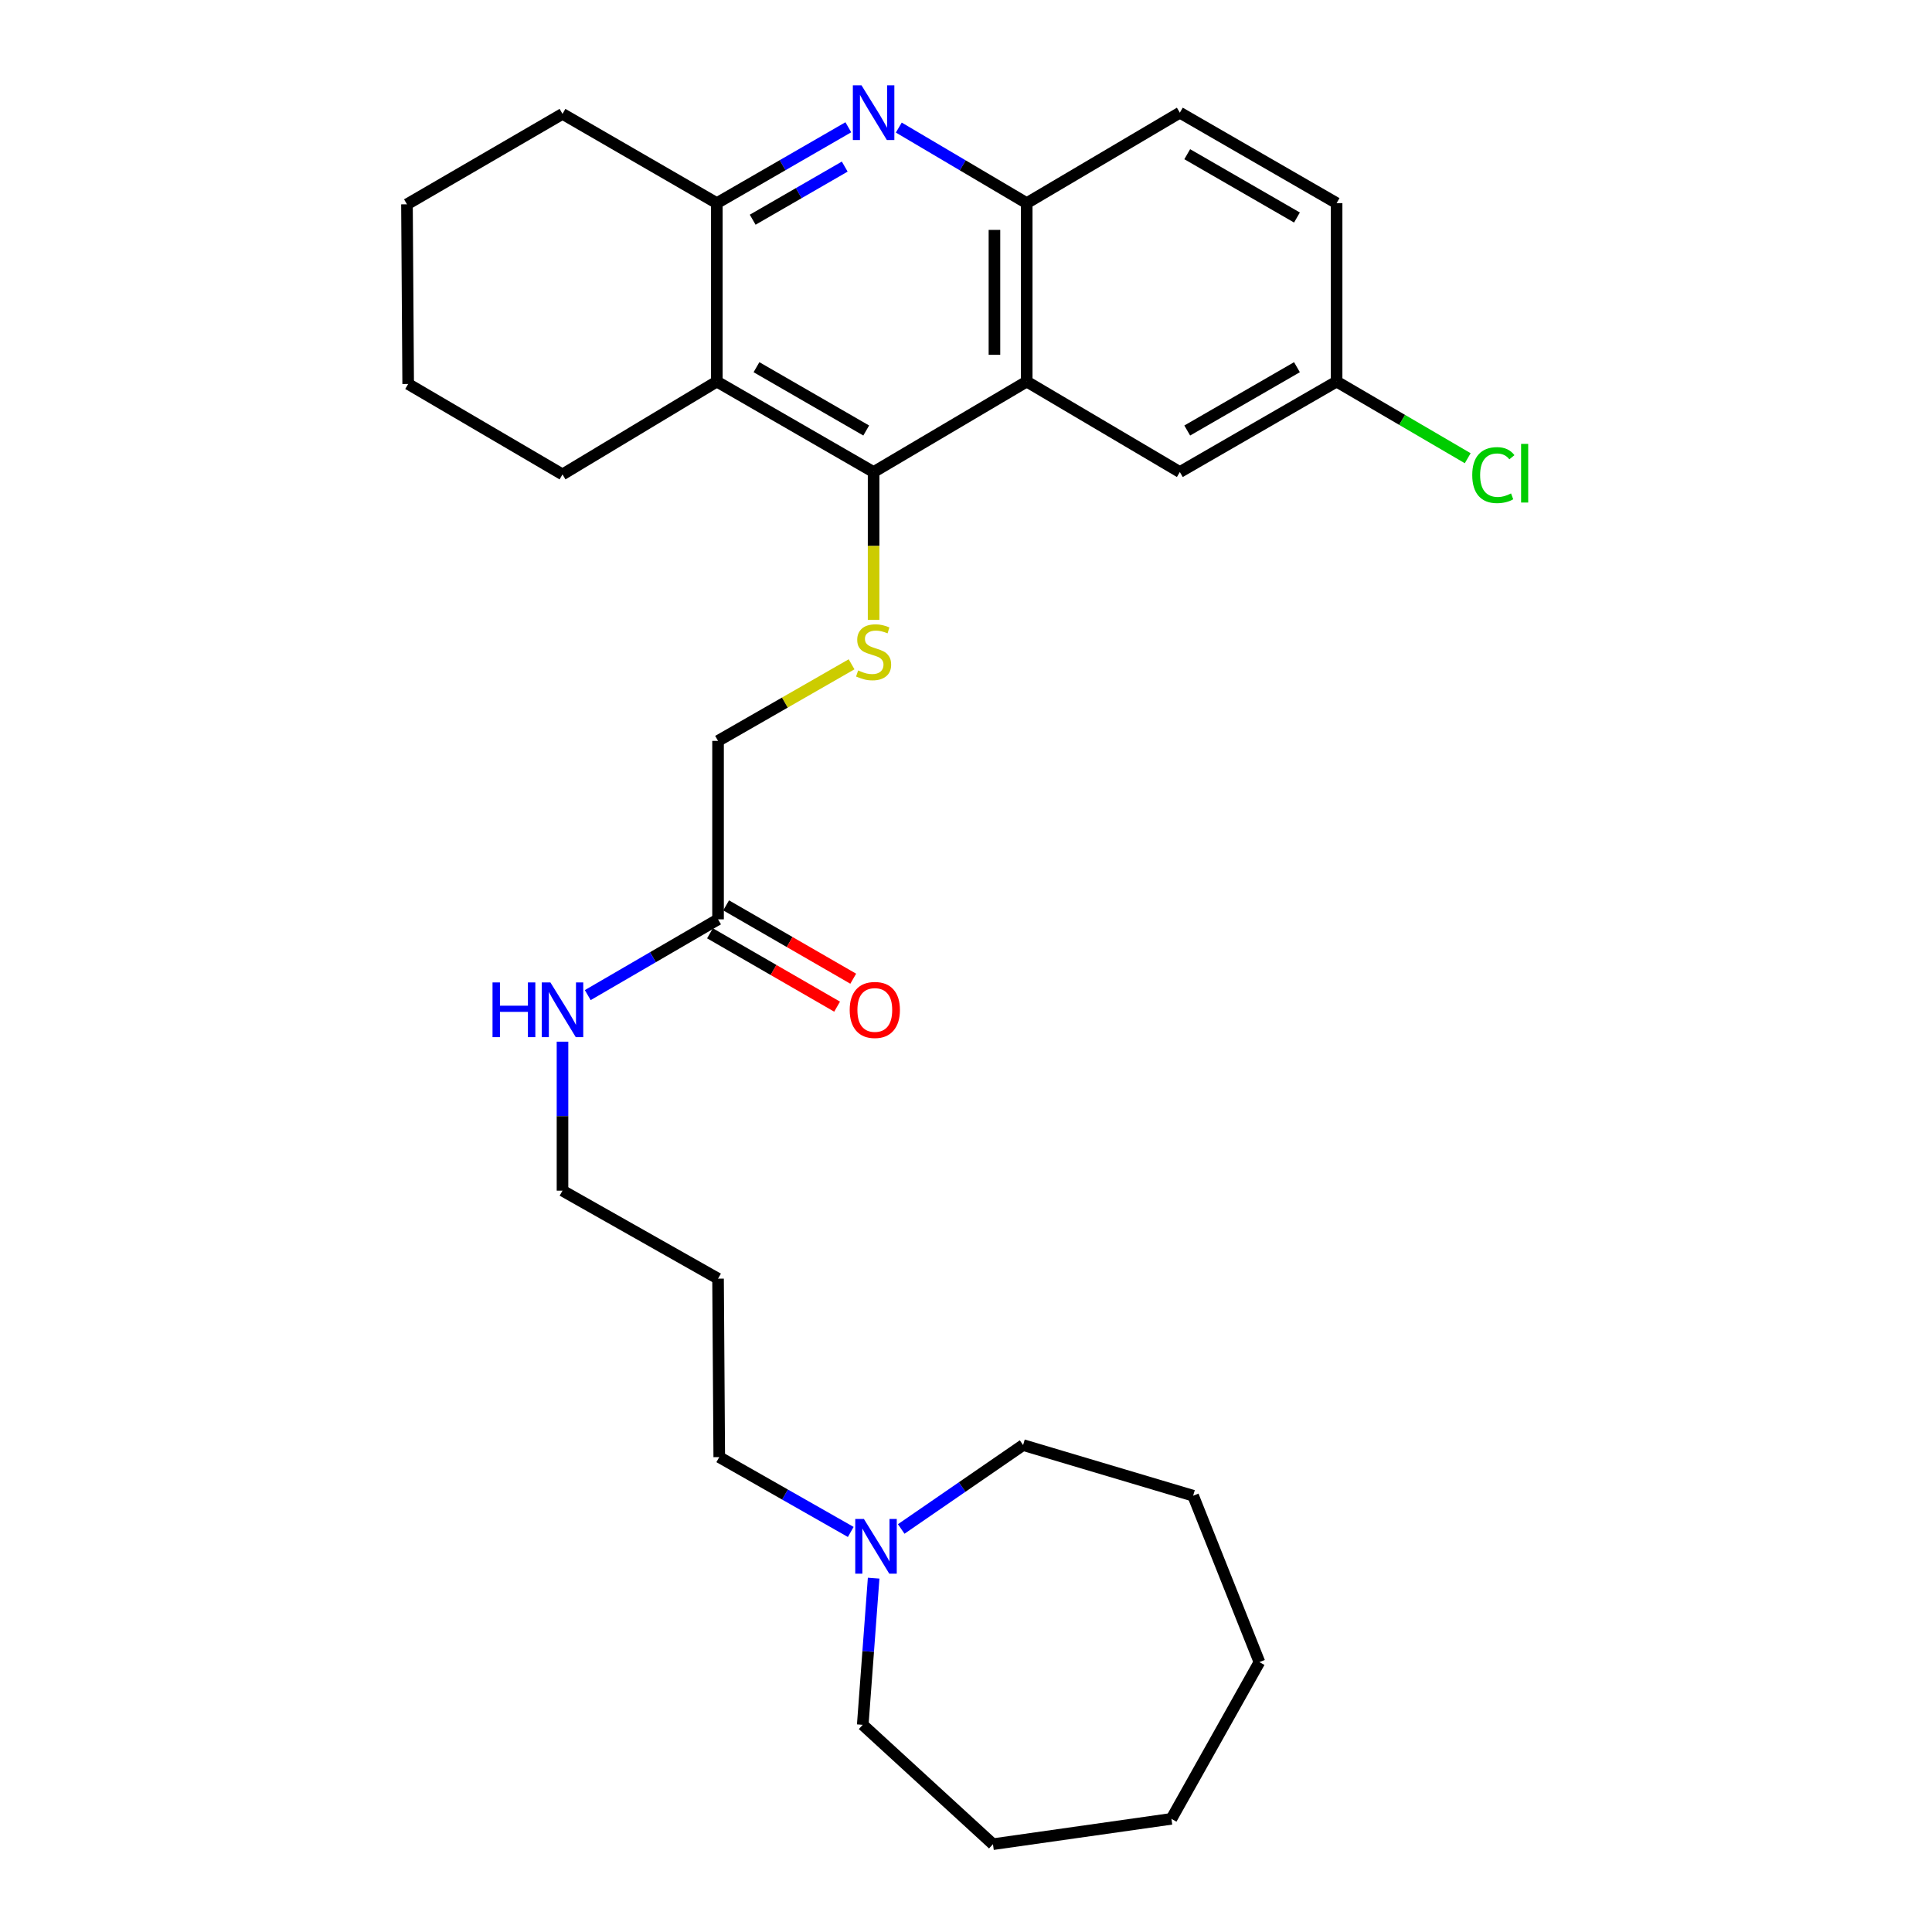 <?xml version='1.0' encoding='iso-8859-1'?>
<svg version='1.1' baseProfile='full'
              xmlns='http://www.w3.org/2000/svg'
                      xmlns:rdkit='http://www.rdkit.org/xml'
                      xmlns:xlink='http://www.w3.org/1999/xlink'
                  xml:space='preserve'
width='1000px' height='1000px' viewBox='0 0 1000 1000'>
<!-- END OF HEADER -->
<rect style='opacity:1.0;fill:#FFFFFF;stroke:none' width='1000' height='1000' x='0' y='0'> </rect>
<path class='bond-0' d='M 452.176,244.323 L 531.427,197.505' style='fill:none;fill-rule:evenodd;stroke:#000000;stroke-width:6px;stroke-linecap:butt;stroke-linejoin:miter;stroke-opacity:1' />
<path class='bond-2' d='M 452.176,244.323 L 371.032,197.505' style='fill:none;fill-rule:evenodd;stroke:#000000;stroke-width:6px;stroke-linecap:butt;stroke-linejoin:miter;stroke-opacity:1' />
<path class='bond-2' d='M 448.352,222.832 L 391.552,190.06' style='fill:none;fill-rule:evenodd;stroke:#000000;stroke-width:6px;stroke-linecap:butt;stroke-linejoin:miter;stroke-opacity:1' />
<path class='bond-5' d='M 452.176,244.323 L 452.176,282.589' style='fill:none;fill-rule:evenodd;stroke:#000000;stroke-width:6px;stroke-linecap:butt;stroke-linejoin:miter;stroke-opacity:1' />
<path class='bond-5' d='M 452.176,282.589 L 452.176,320.854' style='fill:none;fill-rule:evenodd;stroke:#CCCC00;stroke-width:6px;stroke-linecap:butt;stroke-linejoin:miter;stroke-opacity:1' />
<path class='bond-4' d='M 531.427,197.505 L 531.427,105.142' style='fill:none;fill-rule:evenodd;stroke:#000000;stroke-width:6px;stroke-linecap:butt;stroke-linejoin:miter;stroke-opacity:1' />
<path class='bond-4' d='M 514.723,183.651 L 514.723,118.997' style='fill:none;fill-rule:evenodd;stroke:#000000;stroke-width:6px;stroke-linecap:butt;stroke-linejoin:miter;stroke-opacity:1' />
<path class='bond-8' d='M 531.427,197.505 L 610.687,244.323' style='fill:none;fill-rule:evenodd;stroke:#000000;stroke-width:6px;stroke-linecap:butt;stroke-linejoin:miter;stroke-opacity:1' />
<path class='bond-1' d='M 439.094,65.873 L 405.063,85.507' style='fill:none;fill-rule:evenodd;stroke:#0000FF;stroke-width:6px;stroke-linecap:butt;stroke-linejoin:miter;stroke-opacity:1' />
<path class='bond-1' d='M 405.063,85.507 L 371.032,105.142' style='fill:none;fill-rule:evenodd;stroke:#000000;stroke-width:6px;stroke-linecap:butt;stroke-linejoin:miter;stroke-opacity:1' />
<path class='bond-1' d='M 437.233,86.231 L 413.411,99.976' style='fill:none;fill-rule:evenodd;stroke:#0000FF;stroke-width:6px;stroke-linecap:butt;stroke-linejoin:miter;stroke-opacity:1' />
<path class='bond-1' d='M 413.411,99.976 L 389.589,113.72' style='fill:none;fill-rule:evenodd;stroke:#000000;stroke-width:6px;stroke-linecap:butt;stroke-linejoin:miter;stroke-opacity:1' />
<path class='bond-29' d='M 465.217,66.029 L 498.322,85.585' style='fill:none;fill-rule:evenodd;stroke:#0000FF;stroke-width:6px;stroke-linecap:butt;stroke-linejoin:miter;stroke-opacity:1' />
<path class='bond-29' d='M 498.322,85.585 L 531.427,105.142' style='fill:none;fill-rule:evenodd;stroke:#000000;stroke-width:6px;stroke-linecap:butt;stroke-linejoin:miter;stroke-opacity:1' />
<path class='bond-3' d='M 371.032,197.505 L 371.032,105.142' style='fill:none;fill-rule:evenodd;stroke:#000000;stroke-width:6px;stroke-linecap:butt;stroke-linejoin:miter;stroke-opacity:1' />
<path class='bond-16' d='M 371.032,197.505 L 291.15,245.557' style='fill:none;fill-rule:evenodd;stroke:#000000;stroke-width:6px;stroke-linecap:butt;stroke-linejoin:miter;stroke-opacity:1' />
<path class='bond-19' d='M 371.032,105.142 L 291.15,58.947' style='fill:none;fill-rule:evenodd;stroke:#000000;stroke-width:6px;stroke-linecap:butt;stroke-linejoin:miter;stroke-opacity:1' />
<path class='bond-9' d='M 531.427,105.142 L 610.687,58.325' style='fill:none;fill-rule:evenodd;stroke:#000000;stroke-width:6px;stroke-linecap:butt;stroke-linejoin:miter;stroke-opacity:1' />
<path class='bond-11' d='M 440.776,343.839 L 406.22,363.662' style='fill:none;fill-rule:evenodd;stroke:#CCCC00;stroke-width:6px;stroke-linecap:butt;stroke-linejoin:miter;stroke-opacity:1' />
<path class='bond-11' d='M 406.22,363.662 L 371.663,383.485' style='fill:none;fill-rule:evenodd;stroke:#000000;stroke-width:6px;stroke-linecap:butt;stroke-linejoin:miter;stroke-opacity:1' />
<path class='bond-6' d='M 440.346,792.938 L 406.316,773.574' style='fill:none;fill-rule:evenodd;stroke:#0000FF;stroke-width:6px;stroke-linecap:butt;stroke-linejoin:miter;stroke-opacity:1' />
<path class='bond-6' d='M 406.316,773.574 L 372.285,754.21' style='fill:none;fill-rule:evenodd;stroke:#000000;stroke-width:6px;stroke-linecap:butt;stroke-linejoin:miter;stroke-opacity:1' />
<path class='bond-20' d='M 452.195,816.854 L 449.374,854.807' style='fill:none;fill-rule:evenodd;stroke:#0000FF;stroke-width:6px;stroke-linecap:butt;stroke-linejoin:miter;stroke-opacity:1' />
<path class='bond-20' d='M 449.374,854.807 L 446.553,892.76' style='fill:none;fill-rule:evenodd;stroke:#000000;stroke-width:6px;stroke-linecap:butt;stroke-linejoin:miter;stroke-opacity:1' />
<path class='bond-21' d='M 466.47,791.393 L 498.011,769.679' style='fill:none;fill-rule:evenodd;stroke:#0000FF;stroke-width:6px;stroke-linecap:butt;stroke-linejoin:miter;stroke-opacity:1' />
<path class='bond-21' d='M 498.011,769.679 L 529.552,747.964' style='fill:none;fill-rule:evenodd;stroke:#000000;stroke-width:6px;stroke-linecap:butt;stroke-linejoin:miter;stroke-opacity:1' />
<path class='bond-7' d='M 371.663,475.848 L 371.663,383.485' style='fill:none;fill-rule:evenodd;stroke:#000000;stroke-width:6px;stroke-linecap:butt;stroke-linejoin:miter;stroke-opacity:1' />
<path class='bond-10' d='M 367.489,483.082 L 400.385,502.065' style='fill:none;fill-rule:evenodd;stroke:#000000;stroke-width:6px;stroke-linecap:butt;stroke-linejoin:miter;stroke-opacity:1' />
<path class='bond-10' d='M 400.385,502.065 L 433.282,521.047' style='fill:none;fill-rule:evenodd;stroke:#FF0000;stroke-width:6px;stroke-linecap:butt;stroke-linejoin:miter;stroke-opacity:1' />
<path class='bond-10' d='M 375.838,468.614 L 408.734,487.597' style='fill:none;fill-rule:evenodd;stroke:#000000;stroke-width:6px;stroke-linecap:butt;stroke-linejoin:miter;stroke-opacity:1' />
<path class='bond-10' d='M 408.734,487.597 L 441.63,506.579' style='fill:none;fill-rule:evenodd;stroke:#FF0000;stroke-width:6px;stroke-linecap:butt;stroke-linejoin:miter;stroke-opacity:1' />
<path class='bond-12' d='M 371.663,475.848 L 337.941,495.457' style='fill:none;fill-rule:evenodd;stroke:#000000;stroke-width:6px;stroke-linecap:butt;stroke-linejoin:miter;stroke-opacity:1' />
<path class='bond-12' d='M 337.941,495.457 L 304.219,515.067' style='fill:none;fill-rule:evenodd;stroke:#0000FF;stroke-width:6px;stroke-linecap:butt;stroke-linejoin:miter;stroke-opacity:1' />
<path class='bond-13' d='M 610.687,244.323 L 691.822,197.505' style='fill:none;fill-rule:evenodd;stroke:#000000;stroke-width:6px;stroke-linecap:butt;stroke-linejoin:miter;stroke-opacity:1' />
<path class='bond-13' d='M 614.509,222.832 L 671.303,190.06' style='fill:none;fill-rule:evenodd;stroke:#000000;stroke-width:6px;stroke-linecap:butt;stroke-linejoin:miter;stroke-opacity:1' />
<path class='bond-31' d='M 610.687,58.325 L 691.822,105.142' style='fill:none;fill-rule:evenodd;stroke:#000000;stroke-width:6px;stroke-linecap:butt;stroke-linejoin:miter;stroke-opacity:1' />
<path class='bond-31' d='M 614.509,79.815 L 671.303,112.587' style='fill:none;fill-rule:evenodd;stroke:#000000;stroke-width:6px;stroke-linecap:butt;stroke-linejoin:miter;stroke-opacity:1' />
<path class='bond-22' d='M 291.15,539.166 L 291.15,577.724' style='fill:none;fill-rule:evenodd;stroke:#0000FF;stroke-width:6px;stroke-linecap:butt;stroke-linejoin:miter;stroke-opacity:1' />
<path class='bond-22' d='M 291.15,577.724 L 291.15,616.282' style='fill:none;fill-rule:evenodd;stroke:#000000;stroke-width:6px;stroke-linecap:butt;stroke-linejoin:miter;stroke-opacity:1' />
<path class='bond-14' d='M 691.822,197.505 L 691.822,105.142' style='fill:none;fill-rule:evenodd;stroke:#000000;stroke-width:6px;stroke-linecap:butt;stroke-linejoin:miter;stroke-opacity:1' />
<path class='bond-15' d='M 691.822,197.505 L 725.754,217.342' style='fill:none;fill-rule:evenodd;stroke:#000000;stroke-width:6px;stroke-linecap:butt;stroke-linejoin:miter;stroke-opacity:1' />
<path class='bond-15' d='M 725.754,217.342 L 759.687,237.178' style='fill:none;fill-rule:evenodd;stroke:#00CC00;stroke-width:6px;stroke-linecap:butt;stroke-linejoin:miter;stroke-opacity:1' />
<path class='bond-23' d='M 291.15,245.557 L 211.269,198.749' style='fill:none;fill-rule:evenodd;stroke:#000000;stroke-width:6px;stroke-linecap:butt;stroke-linejoin:miter;stroke-opacity:1' />
<path class='bond-17' d='M 372.285,754.21 L 371.663,661.828' style='fill:none;fill-rule:evenodd;stroke:#000000;stroke-width:6px;stroke-linecap:butt;stroke-linejoin:miter;stroke-opacity:1' />
<path class='bond-18' d='M 371.663,661.828 L 291.15,616.282' style='fill:none;fill-rule:evenodd;stroke:#000000;stroke-width:6px;stroke-linecap:butt;stroke-linejoin:miter;stroke-opacity:1' />
<path class='bond-30' d='M 291.15,58.947 L 210.647,105.755' style='fill:none;fill-rule:evenodd;stroke:#000000;stroke-width:6px;stroke-linecap:butt;stroke-linejoin:miter;stroke-opacity:1' />
<path class='bond-25' d='M 446.553,892.76 L 513.953,954.545' style='fill:none;fill-rule:evenodd;stroke:#000000;stroke-width:6px;stroke-linecap:butt;stroke-linejoin:miter;stroke-opacity:1' />
<path class='bond-24' d='M 529.552,747.964 L 617.564,774.18' style='fill:none;fill-rule:evenodd;stroke:#000000;stroke-width:6px;stroke-linecap:butt;stroke-linejoin:miter;stroke-opacity:1' />
<path class='bond-26' d='M 211.269,198.749 L 210.647,105.755' style='fill:none;fill-rule:evenodd;stroke:#000000;stroke-width:6px;stroke-linecap:butt;stroke-linejoin:miter;stroke-opacity:1' />
<path class='bond-27' d='M 617.564,774.18 L 651.872,860.298' style='fill:none;fill-rule:evenodd;stroke:#000000;stroke-width:6px;stroke-linecap:butt;stroke-linejoin:miter;stroke-opacity:1' />
<path class='bond-28' d='M 513.953,954.545 L 606.326,941.433' style='fill:none;fill-rule:evenodd;stroke:#000000;stroke-width:6px;stroke-linecap:butt;stroke-linejoin:miter;stroke-opacity:1' />
<path class='bond-32' d='M 651.872,860.298 L 606.326,941.433' style='fill:none;fill-rule:evenodd;stroke:#000000;stroke-width:6px;stroke-linecap:butt;stroke-linejoin:miter;stroke-opacity:1' />
<path  class='atom-2' d='M 445.916 44.165
L 455.196 59.165
Q 456.116 60.645, 457.596 63.325
Q 459.076 66.005, 459.156 66.165
L 459.156 44.165
L 462.916 44.165
L 462.916 72.485
L 459.036 72.485
L 449.076 56.085
Q 447.916 54.165, 446.676 51.965
Q 445.476 49.765, 445.116 49.085
L 445.116 72.485
L 441.436 72.485
L 441.436 44.165
L 445.916 44.165
' fill='#0000FF'/>
<path  class='atom-6' d='M 444.176 347.019
Q 444.496 347.139, 445.816 347.699
Q 447.136 348.259, 448.576 348.619
Q 450.056 348.939, 451.496 348.939
Q 454.176 348.939, 455.736 347.659
Q 457.296 346.339, 457.296 344.059
Q 457.296 342.499, 456.496 341.539
Q 455.736 340.579, 454.536 340.059
Q 453.336 339.539, 451.336 338.939
Q 448.816 338.179, 447.296 337.459
Q 445.816 336.739, 444.736 335.219
Q 443.696 333.699, 443.696 331.139
Q 443.696 327.579, 446.096 325.379
Q 448.536 323.179, 453.336 323.179
Q 456.616 323.179, 460.336 324.739
L 459.416 327.819
Q 456.016 326.419, 453.456 326.419
Q 450.696 326.419, 449.176 327.579
Q 447.656 328.699, 447.696 330.659
Q 447.696 332.179, 448.456 333.099
Q 449.256 334.019, 450.376 334.539
Q 451.536 335.059, 453.456 335.659
Q 456.016 336.459, 457.536 337.259
Q 459.056 338.059, 460.136 339.699
Q 461.256 341.299, 461.256 344.059
Q 461.256 347.979, 458.616 350.099
Q 456.016 352.179, 451.656 352.179
Q 449.136 352.179, 447.216 351.619
Q 445.336 351.099, 443.096 350.179
L 444.176 347.019
' fill='#CCCC00'/>
<path  class='atom-7' d='M 447.16 786.218
L 456.44 801.218
Q 457.36 802.698, 458.84 805.378
Q 460.32 808.058, 460.4 808.218
L 460.4 786.218
L 464.16 786.218
L 464.16 814.538
L 460.28 814.538
L 450.32 798.138
Q 449.16 796.218, 447.92 794.018
Q 446.72 791.818, 446.36 791.138
L 446.36 814.538
L 442.68 814.538
L 442.68 786.218
L 447.16 786.218
' fill='#0000FF'/>
<path  class='atom-11' d='M 439.798 522.746
Q 439.798 515.946, 443.158 512.146
Q 446.518 508.346, 452.798 508.346
Q 459.078 508.346, 462.438 512.146
Q 465.798 515.946, 465.798 522.746
Q 465.798 529.626, 462.398 533.546
Q 458.998 537.426, 452.798 537.426
Q 446.558 537.426, 443.158 533.546
Q 439.798 529.666, 439.798 522.746
M 452.798 534.226
Q 457.118 534.226, 459.438 531.346
Q 461.798 528.426, 461.798 522.746
Q 461.798 517.186, 459.438 514.386
Q 457.118 511.546, 452.798 511.546
Q 448.478 511.546, 446.118 514.346
Q 443.798 517.146, 443.798 522.746
Q 443.798 528.466, 446.118 531.346
Q 448.478 534.226, 452.798 534.226
' fill='#FF0000'/>
<path  class='atom-13' d='M 254.93 508.506
L 258.77 508.506
L 258.77 520.546
L 273.25 520.546
L 273.25 508.506
L 277.09 508.506
L 277.09 536.826
L 273.25 536.826
L 273.25 523.746
L 258.77 523.746
L 258.77 536.826
L 254.93 536.826
L 254.93 508.506
' fill='#0000FF'/>
<path  class='atom-13' d='M 284.89 508.506
L 294.17 523.506
Q 295.09 524.986, 296.57 527.666
Q 298.05 530.346, 298.13 530.506
L 298.13 508.506
L 301.89 508.506
L 301.89 536.826
L 298.01 536.826
L 288.05 520.426
Q 286.89 518.506, 285.65 516.306
Q 284.45 514.106, 284.09 513.426
L 284.09 536.826
L 280.41 536.826
L 280.41 508.506
L 284.89 508.506
' fill='#0000FF'/>
<path  class='atom-16' d='M 762.036 245.915
Q 762.036 238.875, 765.316 235.195
Q 768.636 231.475, 774.916 231.475
Q 780.756 231.475, 783.876 235.595
L 781.236 237.755
Q 778.956 234.755, 774.916 234.755
Q 770.636 234.755, 768.356 237.635
Q 766.116 240.475, 766.116 245.915
Q 766.116 251.515, 768.436 254.395
Q 770.796 257.275, 775.356 257.275
Q 778.476 257.275, 782.116 255.395
L 783.236 258.395
Q 781.756 259.355, 779.516 259.915
Q 777.276 260.475, 774.796 260.475
Q 768.636 260.475, 765.316 256.715
Q 762.036 252.955, 762.036 245.915
' fill='#00CC00'/>
<path  class='atom-16' d='M 787.316 229.755
L 790.996 229.755
L 790.996 260.115
L 787.316 260.115
L 787.316 229.755
' fill='#00CC00'/>
</svg>
